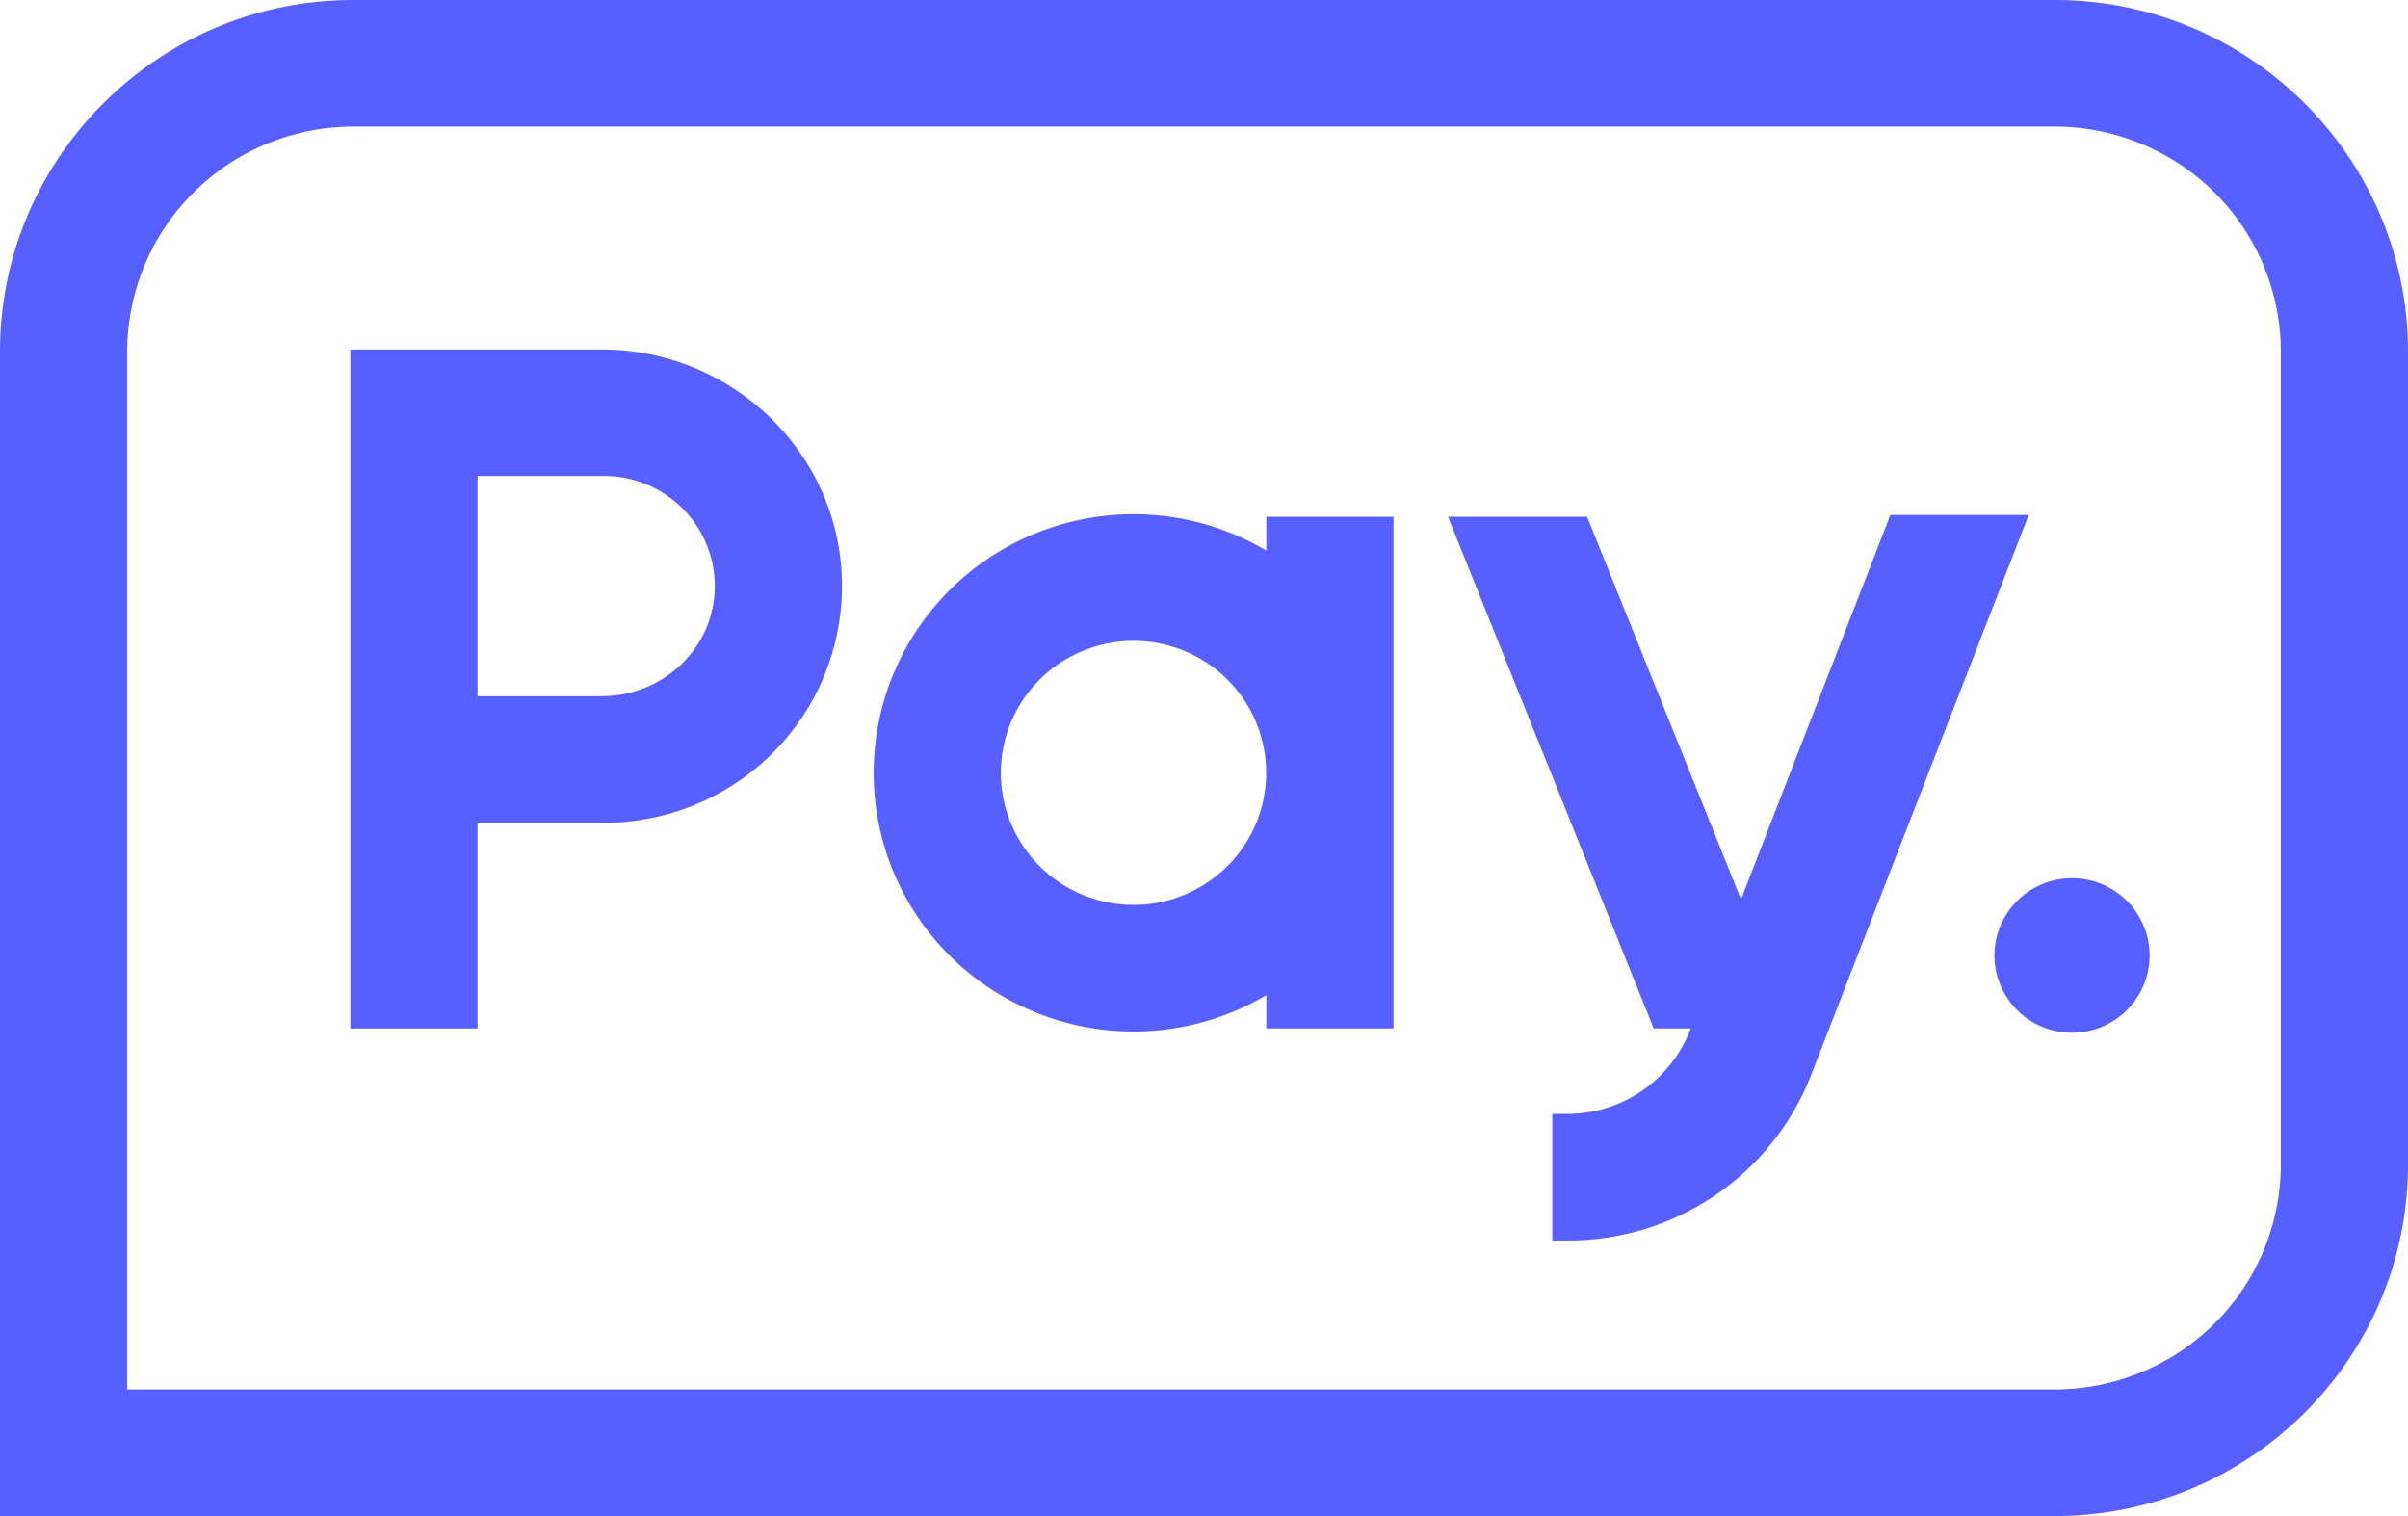 <svg width="81" height="51" fill="none" xmlns="http://www.w3.org/2000/svg"><g clip-path="url(#a)" fill="#585FFF"><path d="M42.596 18.52a8.771 8.771 0 0 0-8.789-.083 8.722 8.722 0 0 0-3.234 3.188 8.669 8.669 0 0 0 0 8.748 8.721 8.721 0 0 0 3.234 3.188 8.772 8.772 0 0 0 8.79-.084v1.117h4.278v-17.21h-4.279v1.137ZM38.13 30.44c-.883 0-1.746-.26-2.48-.748a4.446 4.446 0 0 1-1.643-1.993 4.423 4.423 0 0 1 .967-4.84 4.482 4.482 0 0 1 4.863-.963 4.458 4.458 0 0 1 2.003 1.635c.49.73.752 1.59.752 2.468a4.436 4.436 0 0 1-1.308 3.14 4.478 4.478 0 0 1-3.154 1.302ZM20.237 11.756h-8.452v22.841h4.279V27.68h4.26a8.04 8.04 0 0 0 5.67-2.35 7.938 7.938 0 0 0 2.329-5.657c-.024-4.399-3.672-7.917-8.086-7.917Zm.026 11.664h-4.2v-7.41h4.262a3.74 3.74 0 0 1 2.654 1.112 3.706 3.706 0 0 1 1.065 2.663c-.039 2.027-1.745 3.631-3.782 3.631v.004ZM69.699 34.74a2.605 2.605 0 0 0 2.611-2.598 2.605 2.605 0 0 0-2.611-2.599 2.605 2.605 0 0 0-2.611 2.599 2.605 2.605 0 0 0 2.611 2.599ZM63.587 17.324l-5.022 12.929-5.177-12.869h-4.68l6.917 17.21h1.249l-.023.06a4.412 4.412 0 0 1-1.627 2.045 4.445 4.445 0 0 1-2.504.772h-.504v4.259h.576a8.79 8.79 0 0 0 4.916-1.528 8.728 8.728 0 0 0 3.205-4.013l7.328-18.865h-4.654Z"/><path d="M69.118 51H0V11.827C0 5.306 5.33 0 11.881 0h57.237C75.67 0 81 5.306 81 11.827v27.348C81 45.695 75.67 51 69.118 51ZM4.28 46.741h64.84a7.63 7.63 0 0 0 5.373-2.219 7.558 7.558 0 0 0 2.229-5.348V11.827a7.557 7.557 0 0 0-2.229-5.349 7.63 7.63 0 0 0-5.374-2.219H11.881a7.629 7.629 0 0 0-5.373 2.22 7.557 7.557 0 0 0-2.229 5.348V46.74Z"/></g><defs><clipPath id="a"><path fill="#fff" d="M0 0h81v51H0z"/></clipPath></defs></svg>